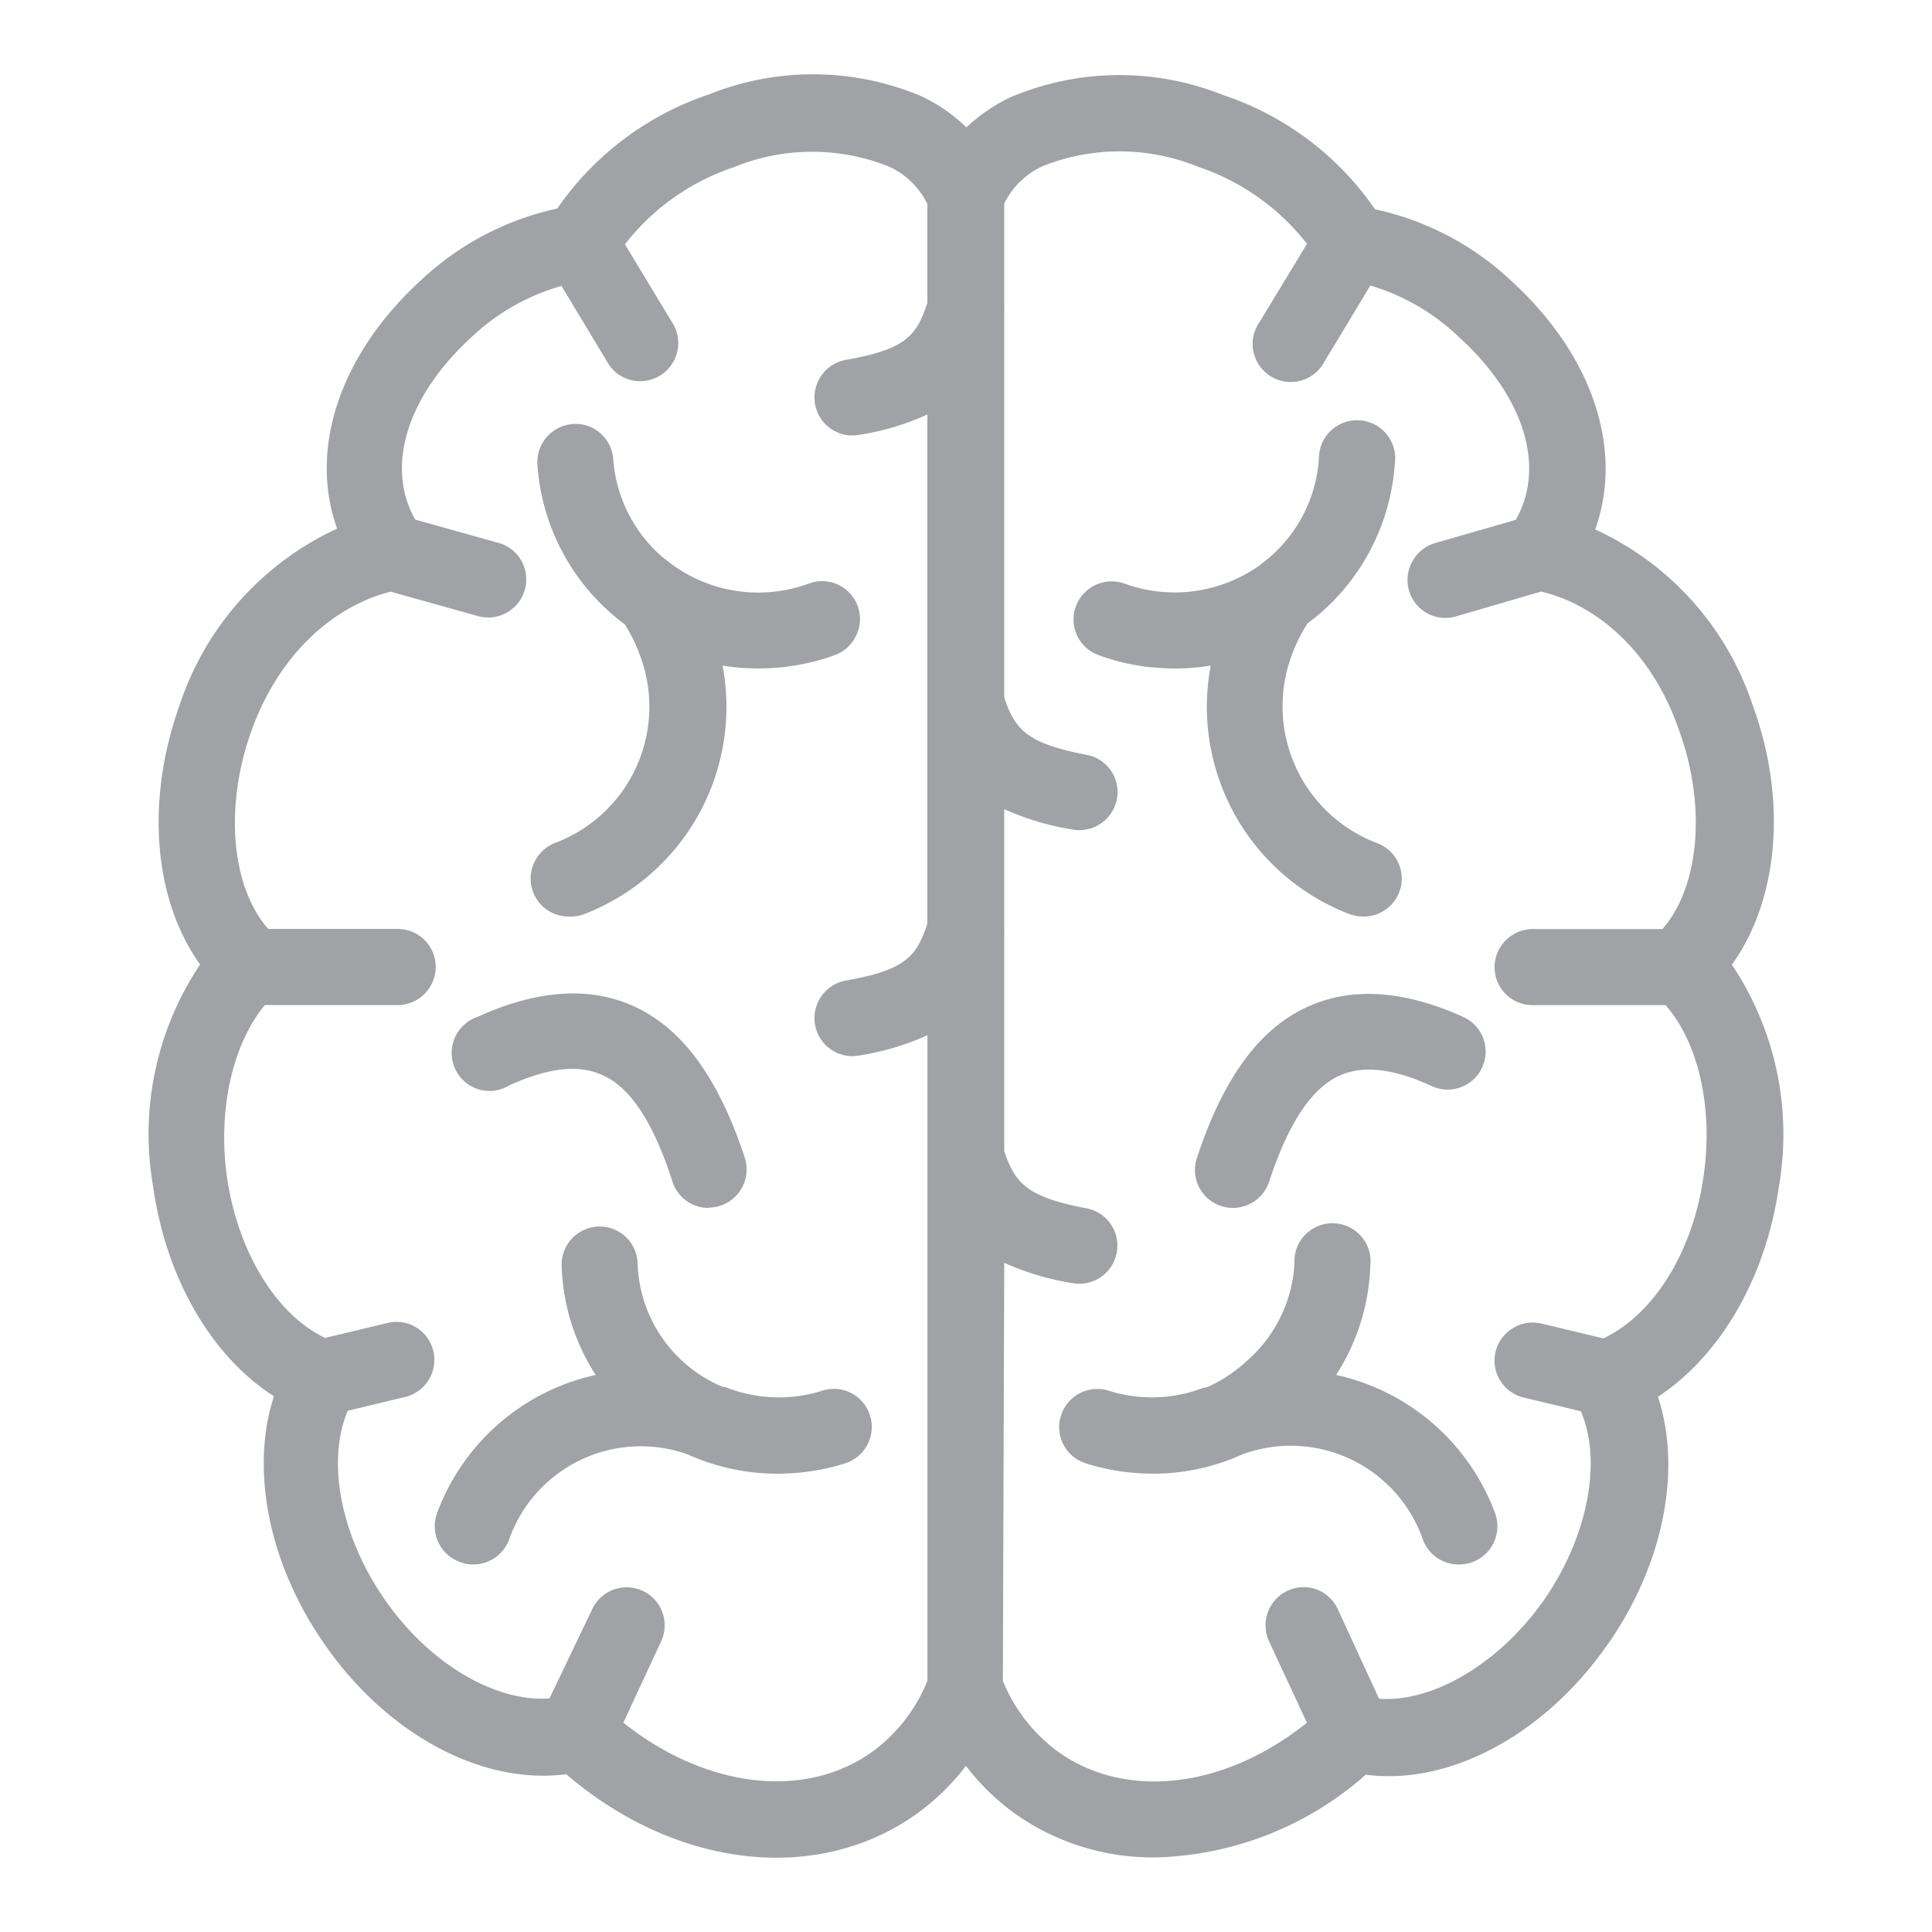 <svg width="24" height="24" fill="none" xmlns="http://www.w3.org/2000/svg"><path d="M14.344 23.073a2.947 2.947 0 0 1-1.758-.56 2.89 2.89 0 0 1-.587-.577c-.167.22-.364.413-.585.577-1.23.9-3.001.709-4.38-.473-1.028.135-2.2-.473-2.987-1.593-.707-1.002-.943-2.185-.644-3.102-.766-.49-1.337-1.451-1.5-2.6a3.788 3.788 0 0 1 .583-2.764c-.575-.8-.684-2.033-.25-3.236a3.686 3.686 0 0 1 1.952-2.178c-.353-.983.026-2.16 1.05-3.094a3.58 3.58 0 0 1 1.685-.883 3.728 3.728 0 0 1 1.886-1.418 3.465 3.465 0 0 1 2.636.023c.207.098.396.228.56.388.164-.155.351-.283.555-.378a3.465 3.465 0 0 1 2.635-.024A3.71 3.71 0 0 1 17.081 2.6a3.562 3.562 0 0 1 1.689.886c1.023.931 1.4 2.108 1.046 3.091a3.67 3.67 0 0 1 1.955 2.179c.438 1.193.318 2.43-.257 3.228.544.812.752 1.804.582 2.767-.165 1.137-.733 2.096-1.5 2.6.3.916.069 2.1-.643 3.102-.787 1.113-1.96 1.728-2.987 1.593a4.095 4.095 0 0 1-2.622 1.028Zm-6.6-1.673c1.023.815 2.265.966 3.107.35.298-.223.53-.524.67-.87v-8.02c-.271.122-.557.207-.85.252a.47.47 0 0 1-.546-.382.474.474 0 0 1 .381-.549c.734-.13.88-.293 1.014-.708V5.149c-.27.123-.555.208-.849.253a.47.47 0 0 1-.546-.383.474.474 0 0 1 .381-.548c.734-.13.88-.291 1.014-.71V2.534a.98.98 0 0 0-.497-.473 2.571 2.571 0 0 0-1.91.017 2.862 2.862 0 0 0-1.35.957l.589.974a.473.473 0 0 1-.684.631.472.472 0 0 1-.123-.142l-.57-.946a2.679 2.679 0 0 0-1.11.629c-.814.742-1.078 1.616-.708 2.273l1.021.286a.471.471 0 0 1 .252.757.472.472 0 0 1-.514.15L4.853 7.35c-.606.149-1.348.671-1.73 1.73-.34.945-.248 1.942.21 2.46H4.94a.47.47 0 0 1 .472.472.473.473 0 0 1-.472.473H3.29c-.403.489-.585 1.302-.472 2.127.135.945.618 1.72 1.22 2.008l.77-.184a.469.469 0 0 1 .575.348.474.474 0 0 1-.356.571l-.707.17c-.269.631-.085 1.572.472 2.363.556.792 1.374 1.26 2.034 1.21l.53-1.106a.472.472 0 1 1 .857.397l-.47 1.012Zm4.714-.52c.14.346.373.647.672.87.842.616 2.082.472 3.105-.35l-.471-1.012a.474.474 0 0 1 .59-.644.471.471 0 0 1 .265.247l.512 1.111c.66.05 1.483-.43 2.035-1.207.551-.778.745-1.737.471-2.364l-.707-.17a.471.471 0 0 1-.137-.862.471.471 0 0 1 .356-.057l.769.184c.627-.297 1.112-1.077 1.244-2.013.123-.836-.058-1.654-.471-2.127h-1.65a.471.471 0 0 1-.334-.807.471.471 0 0 1 .334-.138h1.61c.457-.518.55-1.52.21-2.46-.366-1.07-1.11-1.593-1.717-1.732l-1.053.307a.471.471 0 0 1-.545-.684.472.472 0 0 1 .283-.226l1-.288c.374-.657.11-1.531-.708-2.273a2.698 2.698 0 0 0-1.098-.638l-.57.945a.473.473 0 1 1-.807-.49l.59-.973a2.874 2.874 0 0 0-1.352-.957 2.587 2.587 0 0 0-1.912-.016.987.987 0 0 0-.497.472V3.83a.034.034 0 0 1 0 .022v4.813c.134.4.285.57 1.016.71a.471.471 0 0 1 .188.852.471.471 0 0 1-.353.078 3.348 3.348 0 0 1-.851-.253v1.5a.04.04 0 0 1 0 .024V14.3c.134.4.285.57 1.016.709a.471.471 0 0 1 .382.548.473.473 0 0 1-.547.383 3.345 3.345 0 0 1-.851-.253l-.017 5.194Zm5.658-1.446a.47.47 0 0 1-.44-.308 1.739 1.739 0 0 0-2.244-1.059c-.38.173-.796.254-1.212.237a2.708 2.708 0 0 1-.734-.127.47.47 0 0 1-.305-.595.474.474 0 0 1 .593-.306c.386.122.801.109 1.179-.038h.02l.05-.018a1.81 1.81 0 0 0 .472-.32 1.722 1.722 0 0 0 .585-1.212.473.473 0 1 1 .943.03 2.677 2.677 0 0 1-.425 1.362 2.73 2.73 0 0 1 1.974 1.716.474.474 0 0 1-.444.638h-.012Zm-12.259 0a.457.457 0 0 1-.15-.033.472.472 0 0 1-.276-.608A2.724 2.724 0 0 1 7.4 17.08a2.65 2.65 0 0 1-.423-1.356.473.473 0 0 1 .637-.458.47.47 0 0 1 .306.427 1.726 1.726 0 0 0 1.021 1.52l.04.016h.026a1.79 1.79 0 0 0 1.207.047.47.47 0 0 1 .593.306.474.474 0 0 1-.305.595 2.725 2.725 0 0 1-.734.127c-.42.018-.84-.063-1.223-.236a1.734 1.734 0 0 0-2.223 1.063.473.473 0 0 1-.453.303h-.012Zm9.459-4.429a.471.471 0 0 1-.448-.619c.33-1.006.79-1.626 1.4-1.89.54-.237 1.179-.192 1.91.137a.472.472 0 0 1-.39.86c-.47-.218-.85-.262-1.14-.135-.354.156-.642.589-.884 1.326a.473.473 0 0 1-.448.321Zm-6.516 0a.47.47 0 0 1-.448-.33c-.236-.738-.53-1.182-.884-1.326-.288-.128-.663-.083-1.142.134a.469.469 0 0 1-.674-.21.474.474 0 0 1 .29-.645c.726-.329 1.37-.376 1.91-.137.613.267 1.07.889 1.4 1.89a.474.474 0 0 1-.448.62l-.004.004Zm8.13-3.62a.492.492 0 0 1-.162-.028 2.758 2.758 0 0 1-1.728-3.089 2.74 2.74 0 0 1-.653.028 2.62 2.62 0 0 1-.74-.158.47.47 0 0 1-.282-.606.474.474 0 0 1 .605-.282 1.823 1.823 0 0 0 1.65-.208l.021-.014c.043-.034.087-.067.127-.102a1.773 1.773 0 0 0 .616-1.231.474.474 0 1 1 .943.068 2.712 2.712 0 0 1-.943 1.87l-.142.113a1.92 1.92 0 0 0-.193.387 1.817 1.817 0 0 0 1.044 2.335.471.471 0 0 1-.162.917Zm-9.863 0a.47.47 0 0 1-.41-.709.471.471 0 0 1 .247-.208 1.808 1.808 0 0 0 1.047-2.325 1.909 1.909 0 0 0-.191-.388 2.7 2.7 0 0 1-1.084-1.983.475.475 0 0 1 .62-.483.473.473 0 0 1 .322.415 1.778 1.778 0 0 0 .618 1.222l.123.094.037.026a1.82 1.82 0 0 0 1.65.204.47.47 0 0 1 .59.644.472.472 0 0 1-.266.244 2.79 2.79 0 0 1-1.394.13 2.759 2.759 0 0 1-1.747 3.098.489.489 0 0 1-.162.019Z" fill="#A0A2A5"/></svg>